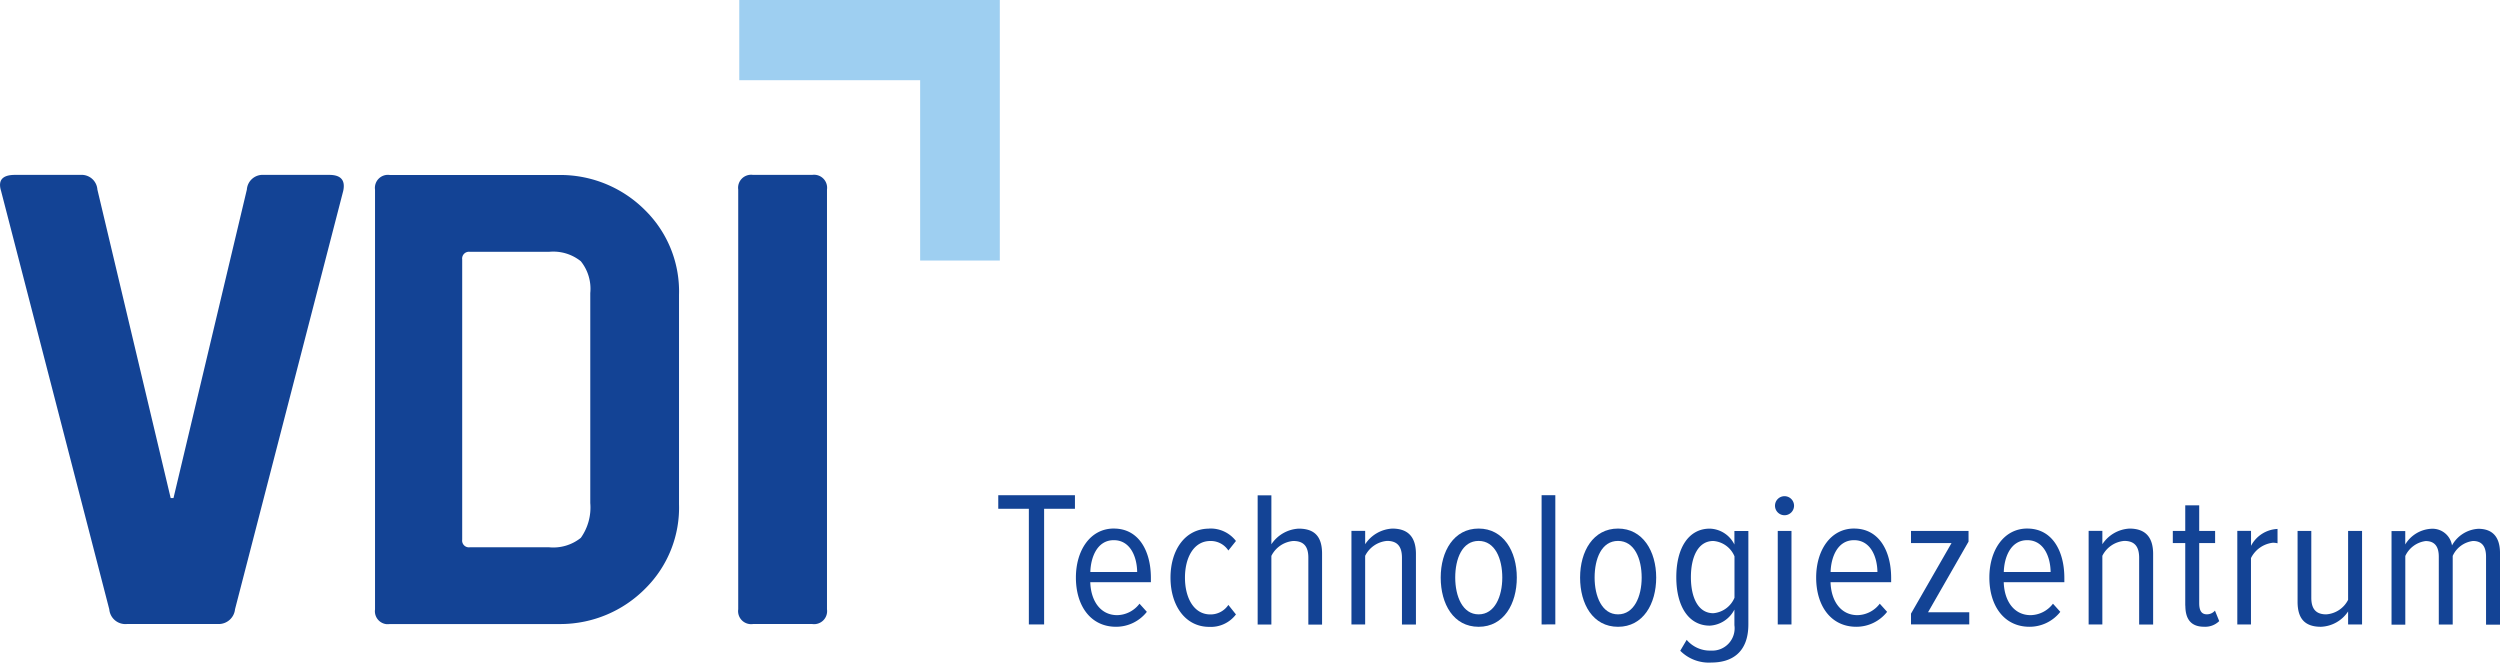 <svg id="logo" xmlns="http://www.w3.org/2000/svg" width="226.403" height="59.999" viewBox="0 0 226.403 59.999">
  <g id="Gruppe_26" data-name="Gruppe 26" transform="translate(0 15.838)">
    <g id="Gruppe_25" data-name="Gruppe 25" transform="translate(90.404 29.01)">
      <path id="Pfad_67" data-name="Pfad 67" d="M126.46,73.062V62.588h-2.77V61.36h6.944v1.228h-2.792V73.062h-1.389Z" transform="translate(-123.69 -61.36)" fill="#134395"/>
      <path id="Pfad_68" data-name="Pfad 68" d="M136.753,65.49c2.229,0,3.348,2,3.348,4.473v.387h-5.489c.051,1.7.928,2.982,2.441,2.982a2.6,2.6,0,0,0,2.017-1.038l.665.738a3.541,3.541,0,0,1-2.792,1.352c-2.266,0-3.633-1.856-3.633-4.459,0-2.456,1.3-4.437,3.435-4.437Zm-2.142,3.932h4.247c-.015-1.3-.577-2.88-2.12-2.88s-2.09,1.63-2.12,2.88Z" transform="translate(-126.279 -62.471)" fill="#134395"/>
      <path id="Pfad_69" data-name="Pfad 69" d="M148.538,65.49a2.889,2.889,0,0,1,2.419,1.126l-.687.862a1.9,1.9,0,0,0-1.63-.862c-1.506,0-2.3,1.506-2.3,3.318s.789,3.333,2.3,3.333a1.936,1.936,0,0,0,1.63-.862l.687.862a2.851,2.851,0,0,1-2.419,1.126c-2.178,0-3.508-1.944-3.508-4.459s1.33-4.437,3.508-4.437Z" transform="translate(-129.432 -62.471)" fill="#134395"/>
      <path id="Pfad_70" data-name="Pfad 70" d="M160.42,73.064V67.013c0-1.126-.526-1.506-1.367-1.506a2.453,2.453,0,0,0-1.981,1.352v6.213H155.83V61.37h1.243v4.437a3.165,3.165,0,0,1,2.47-1.418c1.44,0,2.12.716,2.12,2.266v6.425H160.42Z" transform="translate(-132.339 -61.363)" fill="#134395"/>
      <path id="Pfad_71" data-name="Pfad 71" d="M172.025,74.176V68.139c0-1.126-.512-1.528-1.352-1.528a2.453,2.453,0,0,0-1.981,1.352v6.213H167.45V65.7h1.243v1.213a3.138,3.138,0,0,1,2.456-1.418c1.44,0,2.142.775,2.142,2.3v6.388h-1.264Z" transform="translate(-135.466 -62.474)" fill="#134395"/>
      <path id="Pfad_72" data-name="Pfad 72" d="M178.51,69.927c0-2.383,1.191-4.437,3.435-4.437s3.457,2.054,3.457,4.437-1.177,4.459-3.457,4.459S178.51,72.317,178.51,69.927Zm5.577,0c0-1.7-.65-3.318-2.142-3.318s-2.12,1.615-2.12,3.318.665,3.333,2.12,3.333S184.087,71.644,184.087,69.927Z" transform="translate(-138.442 -62.471)" fill="#134395"/>
      <path id="Pfad_73" data-name="Pfad 73" d="M191.01,73.062V61.36h1.243v11.7Z" transform="translate(-141.805 -61.36)" fill="#134395"/>
      <path id="Pfad_74" data-name="Pfad 74" d="M195.78,69.927c0-2.383,1.191-4.437,3.435-4.437s3.457,2.054,3.457,4.437-1.177,4.459-3.457,4.459S195.78,72.317,195.78,69.927Zm5.577,0c0-1.7-.651-3.318-2.142-3.318s-2.12,1.615-2.12,3.318.665,3.333,2.12,3.333S201.357,71.644,201.357,69.927Z" transform="translate(-143.089 -62.471)" fill="#134395"/>
      <path id="Pfad_75" data-name="Pfad 75" d="M208.636,75.565a2.755,2.755,0,0,0,2.207.979,2.021,2.021,0,0,0,2.12-2.3V72.831a2.671,2.671,0,0,1-2.229,1.454c-1.893,0-3.033-1.718-3.033-4.385s1.126-4.4,3.033-4.4a2.569,2.569,0,0,1,2.229,1.44V65.712h1.264v8.457c0,2.617-1.579,3.457-3.348,3.457a3.645,3.645,0,0,1-2.821-1.067l.577-.979Zm4.334-7.558a2.264,2.264,0,0,0-1.915-1.389c-1.389,0-2.032,1.454-2.032,3.282s.65,3.26,2.032,3.26a2.3,2.3,0,0,0,1.915-1.4V68Z" transform="translate(-146.297 -62.474)" fill="#134395"/>
      <path id="Pfad_76" data-name="Pfad 76" d="M219.93,62.342a.862.862,0,1,1,1.725,0,.862.862,0,1,1-1.725,0Zm.249,10.752V64.623h1.243v8.471h-1.243Z" transform="translate(-149.588 -61.392)" fill="#134395"/>
      <path id="Pfad_77" data-name="Pfad 77" d="M228.473,65.49c2.229,0,3.348,2,3.348,4.473v.387h-5.489c.051,1.7.928,2.982,2.441,2.982a2.6,2.6,0,0,0,2.017-1.038l.665.738a3.541,3.541,0,0,1-2.792,1.352c-2.266,0-3.633-1.856-3.633-4.459,0-2.456,1.3-4.437,3.435-4.437Zm-2.142,3.932h4.247c-.015-1.3-.577-2.88-2.12-2.88s-2.09,1.63-2.12,2.88Z" transform="translate(-150.96 -62.471)" fill="#134395"/>
      <path id="Pfad_78" data-name="Pfad 78" d="M236.78,74.251v-.979l3.669-6.388H236.78v-1.1h5.211v.965l-3.669,6.4h3.735v1.1H236.78Z" transform="translate(-154.122 -62.549)" fill="#134395"/>
      <path id="Pfad_79" data-name="Pfad 79" d="M249.933,65.49c2.229,0,3.348,2,3.348,4.473v.387h-5.489c.051,1.7.928,2.982,2.441,2.982a2.6,2.6,0,0,0,2.017-1.038l.665.738a3.541,3.541,0,0,1-2.792,1.352c-2.266,0-3.633-1.856-3.633-4.459,0-2.456,1.3-4.437,3.435-4.437Zm-2.142,3.932h4.247c-.015-1.3-.577-2.88-2.12-2.88s-2.09,1.63-2.12,2.88Z" transform="translate(-156.735 -62.471)" fill="#134395"/>
      <path id="Pfad_80" data-name="Pfad 80" d="M263.365,74.176V68.139c0-1.126-.512-1.528-1.352-1.528a2.453,2.453,0,0,0-1.981,1.352v6.213H258.79V65.7h1.243v1.213a3.138,3.138,0,0,1,2.456-1.418c1.44,0,2.142.775,2.142,2.3v6.388h-1.264Z" transform="translate(-160.045 -62.474)" fill="#134395"/>
      <path id="Pfad_81" data-name="Pfad 81" d="M270.346,71.7V66.031H269.22v-1.1h1.126V62.61h1.264v2.317h1.44v1.1h-1.44v5.438c0,.651.19,1.016.687,1.016a.945.945,0,0,0,.738-.336l.387.95a1.813,1.813,0,0,1-1.367.512c-1.155,0-1.7-.651-1.7-1.915Z" transform="translate(-162.851 -61.696)" fill="#134395"/>
      <path id="Pfad_82" data-name="Pfad 82" d="M277.21,74.187V65.715h1.243v1.352a2.845,2.845,0,0,1,2.4-1.528v1.3a1.642,1.642,0,0,0-.424-.051,2.538,2.538,0,0,0-1.981,1.389v6.015H277.21Z" transform="translate(-165.001 -62.485)" fill="#134395"/>
      <path id="Pfad_83" data-name="Pfad 83" d="M289.255,74.251V73.074a3.088,3.088,0,0,1-2.456,1.389c-1.44,0-2.12-.716-2.12-2.266V65.78h1.243v6.052c0,1.126.526,1.506,1.352,1.506a2.4,2.4,0,0,0,1.981-1.316V65.78h1.264v8.471h-1.264Z" transform="translate(-167.012 -62.549)" fill="#134395"/>
      <path id="Pfad_84" data-name="Pfad 84" d="M304.879,74.181v-6.14c0-.914-.365-1.418-1.177-1.418a2.323,2.323,0,0,0-1.842,1.352v6.213H300.6v-6.14c0-.914-.365-1.418-1.191-1.418a2.367,2.367,0,0,0-1.842,1.352V74.2H296.32V65.725h1.243v1.213a2.928,2.928,0,0,1,2.317-1.418,1.787,1.787,0,0,1,1.915,1.506,2.907,2.907,0,0,1,2.383-1.506c1.243,0,1.966.687,1.966,2.207V74.2h-1.264Z" transform="translate(-170.144 -62.479)" fill="#134395"/>
    </g>
    <path id="Pfad_85" data-name="Pfad 85" d="M73.566,21.67H68.187A1.178,1.178,0,0,0,66.857,23V61.015a1.178,1.178,0,0,0,1.33,1.33h5.379a1.178,1.178,0,0,0,1.33-1.33V23a1.178,1.178,0,0,0-1.33-1.33M21.285,61.015l9.8-37.89c.212-.972-.212-1.455-1.264-1.455H23.879A1.43,1.43,0,0,0,22.359,23L15.715,50.935h-.256L8.823,23A1.43,1.43,0,0,0,7.3,21.67H1.36C.22,21.67-.2,22.152.1,23.125l9.8,37.89a1.462,1.462,0,0,0,1.579,1.33h8.288a1.489,1.489,0,0,0,1.52-1.33" transform="translate(-0.003 -21.67)" fill="#134395"/>
  </g>
  <path id="Pfad_86" data-name="Pfad 86" d="M91.6,0V7.265h16.38V23.594h7.214V0Z" transform="translate(-24.65)" fill="#9ecff1"/>
  <path id="Pfad_87" data-name="Pfad 87" d="M47.523,62.348H63.288A10.827,10.827,0,0,0,70.97,59.11,10.315,10.315,0,0,0,74,51.486V32.541a10.327,10.327,0,0,0-3.026-7.623,10.841,10.841,0,0,0-7.682-3.238H47.8a1.178,1.178,0,0,0-1.33,1.33V61.025a1.178,1.178,0,0,0,1.33,1.33h-.278Zm6.841-7.93V29.333a.616.616,0,0,1,.694-.694h7.17a3.977,3.977,0,0,1,2.88.855,3.977,3.977,0,0,1,.855,2.88V51.391a4.746,4.746,0,0,1-.855,3.15,3.977,3.977,0,0,1-2.88.855h-7.17a.613.613,0,0,1-.694-.694v-.278Z" transform="translate(-12.507 -5.834)" fill="#134395"/>
</svg>

